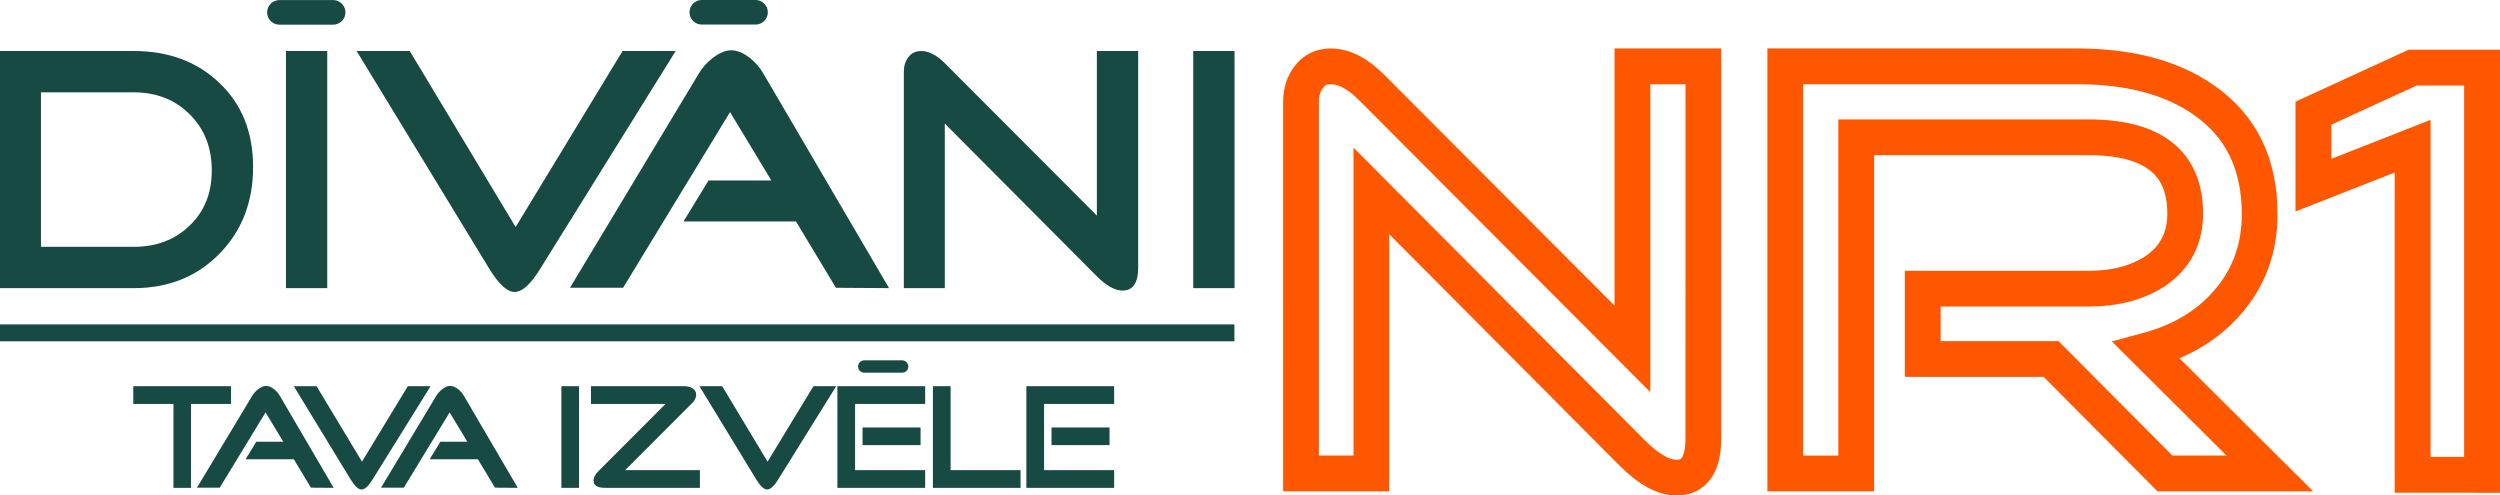 <?xml version="1.0" encoding="UTF-8" standalone="no"?>
<!-- Created with Inkscape (http://www.inkscape.org/) -->

<svg
   width="177.816mm"
   height="35.242mm"
   viewBox="0 0 177.816 35.242"
   version="1.1"
   id="svg1"
   xml:space="preserve"
   sodipodi:docname="logo7.svg"
   xmlns:inkscape="http://www.inkscape.org/namespaces/inkscape"
   xmlns:sodipodi="http://sodipodi.sourceforge.net/DTD/sodipodi-0.dtd"
   xmlns="http://www.w3.org/2000/svg"
   xmlns:svg="http://www.w3.org/2000/svg"><sodipodi:namedview
     id="namedview1"
     pagecolor="#ffffff"
     bordercolor="#000000"
     borderopacity="0.25"
     inkscape:showpageshadow="2"
     inkscape:pageopacity="0.0"
     inkscape:pagecheckerboard="0"
     inkscape:deskcolor="#d1d1d1"
     inkscape:document-units="mm"
     showgrid="true"><inkscape:grid
       id="grid3"
       units="px"
       originx="-491.749"
       originy="-304.348"
       spacingx="0.265"
       spacingy="0.265"
       empcolor="#0099e5"
       empopacity="0.302"
       color="#0099e5"
       opacity="0.149"
       empspacing="5"
       dotted="false"
       gridanglex="30"
       gridanglez="30"
       visible="true" /></sodipodi:namedview><defs
     id="defs1" /><g
     inkscape:label="Layer 1"
     inkscape:groupmode="layer"
     id="layer1"
     transform="translate(-130.109,-80.525)"><g
       id="text2"
       style="font-weight:bold;font-size:45.861px;line-height:0;font-family:'Al Bayan';-inkscape-font-specification:'Al Bayan, Bold';text-align:center;letter-spacing:-0.529px;word-spacing:0px;text-anchor:middle;fill:none;fill-rule:evenodd;stroke:#000000;stroke-width:2.751;stroke-linecap:square;paint-order:stroke markers fill"
       aria-label="DIVANINR1.LV&#10;"
       transform="translate(2.739,10.853)"><path
         style="font-weight:normal;font-size:45.861px;font-family:Sathu;-inkscape-font-specification:'Sathu, Normal';stroke:#ff5600;stroke-width:2.551;stroke-linecap:round;stroke-dasharray:none"
         d="M 298.973,103.444 V 80.068 l -7.056,2.772 v -5.12 l 7.056,-3.24 h 4.937 v 28.965 z"
         id="text12"
         aria-label="1"
         sodipodi:nodetypes="cccccccc" /><path
         style="stroke:#ff5600;stroke-width:2.543"
         d="m 248.523,100.845 c 0,1.865 -0.636,2.798 -1.908,2.798 -0.933,0 -1.978,-0.579 -3.137,-1.738 L 224.91,83.252 v 20.094 h -5.002 V 76.893 c 0,-0.678 0.184,-1.258 0.551,-1.738 0.367,-0.509 0.89,-0.763 1.569,-0.763 0.933,0 1.894,0.495 2.883,1.484 l 18.568,18.61 V 74.392 h 5.045 z m 40.292,2.501 h -7.461 l -8.097,-8.139 h -9.128 v -5.002 h 11.798 c 1.865,0 3.434,-0.41 4.706,-1.229 1.441,-0.961 2.162,-2.332 2.162,-4.112 0,-3.617 -2.289,-5.426 -6.868,-5.426 h -16.533 v 23.909 h -5.045 V 74.392 h 20.772 c 3.731,0 6.74,0.805 9.03,2.416 2.628,1.837 3.942,4.536 3.942,8.097 0,2.43 -0.763,4.522 -2.289,6.274 -1.413,1.639 -3.335,2.784 -5.765,3.434 z"
         id="path10"
         sodipodi:nodetypes="ssccccscsccccscccccscssccccscsccc" /></g><path
       style="fill:none;fill-opacity:1;fill-rule:evenodd;stroke:#174a43;stroke-width:1.201;stroke-linecap:square;stroke-linejoin:miter;stroke-dasharray:none;stroke-opacity:1;paint-order:stroke markers fill"
       d="m 130.71,104.2 h 86.599"
       id="path13"
       sodipodi:nodetypes="cc" /><path
       style="fill:none;fill-opacity:1;fill-rule:evenodd;stroke:#174a43;stroke-width:1.746;stroke-linecap:round;stroke-linejoin:round;stroke-dasharray:none;stroke-opacity:1;paint-order:stroke markers fill"
       d="m 149.981,81.405 h 3.823"
       id="path14"
       sodipodi:nodetypes="cc" /><path
       style="fill:none;fill-opacity:1;fill-rule:evenodd;stroke:#174a43;stroke-width:1.746;stroke-linecap:round;stroke-linejoin:round;stroke-dasharray:none;stroke-opacity:1;paint-order:stroke markers fill"
       d="m 180.025,81.398 h 3.823"
       id="path14-2"
       sodipodi:nodetypes="cc" /><path
       style="fill:none;fill-opacity:1;fill-rule:evenodd;stroke:#174a43;stroke-width:0.879;stroke-linecap:round;stroke-linejoin:round;stroke-dasharray:none;stroke-opacity:1;paint-order:stroke markers fill"
       d="m 191.58,106.594 h 2.697"
       id="path14-2-5"
       sodipodi:nodetypes="cc" /><path
       style="font-size:24.694px;line-height:0;font-family:'Good Times';-inkscape-font-specification:'Good Times, Normal';text-align:center;letter-spacing:-0.529px;word-spacing:0px;text-anchor:middle;fill:#174a43;fill-rule:evenodd;stroke-width:4.551;stroke-linecap:round;paint-order:stroke markers fill"
       d="m 148.111,92.401 q 0,3.729 -2.395,6.174 -2.395,2.445 -6.1,2.445 h -9.507 V 84.153 h 9.507 q 3.729,0 6.1,2.272 2.395,2.272 2.395,5.976 z m -2.939,0.247 q 0,-2.445 -1.58,-4 -1.556,-1.556 -3.976,-1.556 h -6.593 v 10.989 h 6.593 q 2.42,0 3.976,-1.506 1.58,-1.506 1.58,-3.926 z m 8.213,8.371 h -2.939 V 84.153 h 2.939 z m 24.783,-16.866 -9.631,15.483 q -1.012,1.655 -1.827,1.655 -0.79,0 -1.803,-1.655 l -9.433,-15.483 h 3.778 l 7.532,12.52 7.606,-12.52 z m 15.176,16.866 -3.778,-0.025 -2.84,-4.717 h -8.001 l 1.778,-2.914 h 4.47 l -2.939,-4.865 -7.606,12.495 h -3.778 l 9.162,-15.236 q 0.346,-0.593 0.963,-1.087 0.741,-0.568 1.333,-0.568 0.642,0 1.333,0.543 0.593,0.469 0.963,1.111 z m 17.72,-1.457 q 0,1.63 -1.111,1.63 -0.815,0 -1.827,-1.012 L 197.309,89.314 v 11.705 h -2.914 V 85.61 q 0,-0.593 0.321,-1.012 0.321,-0.444 0.914,-0.444 0.815,0 1.679,0.864 l 10.816,10.841 V 84.153 h 2.939 z m 6.854,1.457 h -2.939 V 84.153 h 2.939 z"
       id="text15"
       aria-label="DIVANI" /><path
       style="font-size:10.583px;line-height:0;font-family:'Good Times';-inkscape-font-specification:'Good Times, Normal';text-align:center;letter-spacing:-0.529px;word-spacing:0px;text-anchor:middle;fill:#174a43;fill-rule:evenodd;stroke-width:4.551;stroke-linecap:round;paint-order:stroke markers fill"
       d="m 146.542,109.254 h -2.847 v 5.969 h -1.249 v -5.969 h -2.857 v -1.259 h 6.953 z m 7.302,5.969 -1.619,-0.011 -1.217,-2.021 h -3.429 l 0.762,-1.249 h 1.916 l -1.259,-2.085 -3.26,5.355 h -1.619 l 3.926,-6.53 q 0.148,-0.254 0.413,-0.466 0.318,-0.243 0.572,-0.243 0.275,0 0.572,0.233 0.254,0.201 0.413,0.476 z m 6.89,-7.228 -4.127,6.636 q -0.434,0.709 -0.783,0.709 -0.339,0 -0.773,-0.709 l -4.043,-6.636 h 1.619 l 3.228,5.366 3.26,-5.366 z m 6.202,7.228 -1.619,-0.011 -1.217,-2.021 h -3.429 l 0.762,-1.249 h 1.916 l -1.259,-2.085 -3.26,5.355 h -1.619 l 3.926,-6.53 q 0.148,-0.254 0.413,-0.466 0.318,-0.243 0.572,-0.243 0.275,0 0.571,0.233 0.254,0.201 0.413,0.476 z m 4.36,0 h -1.259 v -7.228 h 1.259 z m 8.594,0 h -6.752 q -0.815,0 -0.815,-0.519 0,-0.328 0.392,-0.709 l 4.731,-4.741 h -5.302 v -1.259 h 6.646 q 0.328,0 0.561,0.138 0.275,0.159 0.275,0.466 0,0.318 -0.318,0.624 l -4.731,4.741 h 5.313 z m 9.694,-7.228 -4.127,6.636 q -0.434,0.709 -0.783,0.709 -0.339,0 -0.773,-0.709 l -4.043,-6.636 h 1.619 l 3.228,5.366 3.26,-5.366 z m 6.001,4.191 h -4.127 v -1.259 h 4.127 z m 0.328,3.037 h -6.244 v -7.228 h 6.244 v 1.259 h -4.985 v 4.71 h 4.985 z m 6.784,0 h -6.234 v -7.228 h 1.259 v 5.969 h 4.974 z m 6.329,-3.037 h -4.127 v -1.259 h 4.127 z m 0.328,3.037 h -6.244 v -7.228 h 6.244 v 1.259 h -4.985 v 4.71 h 4.985 z"
       id="text16"
       aria-label="Tava izvele" /></g></svg>

